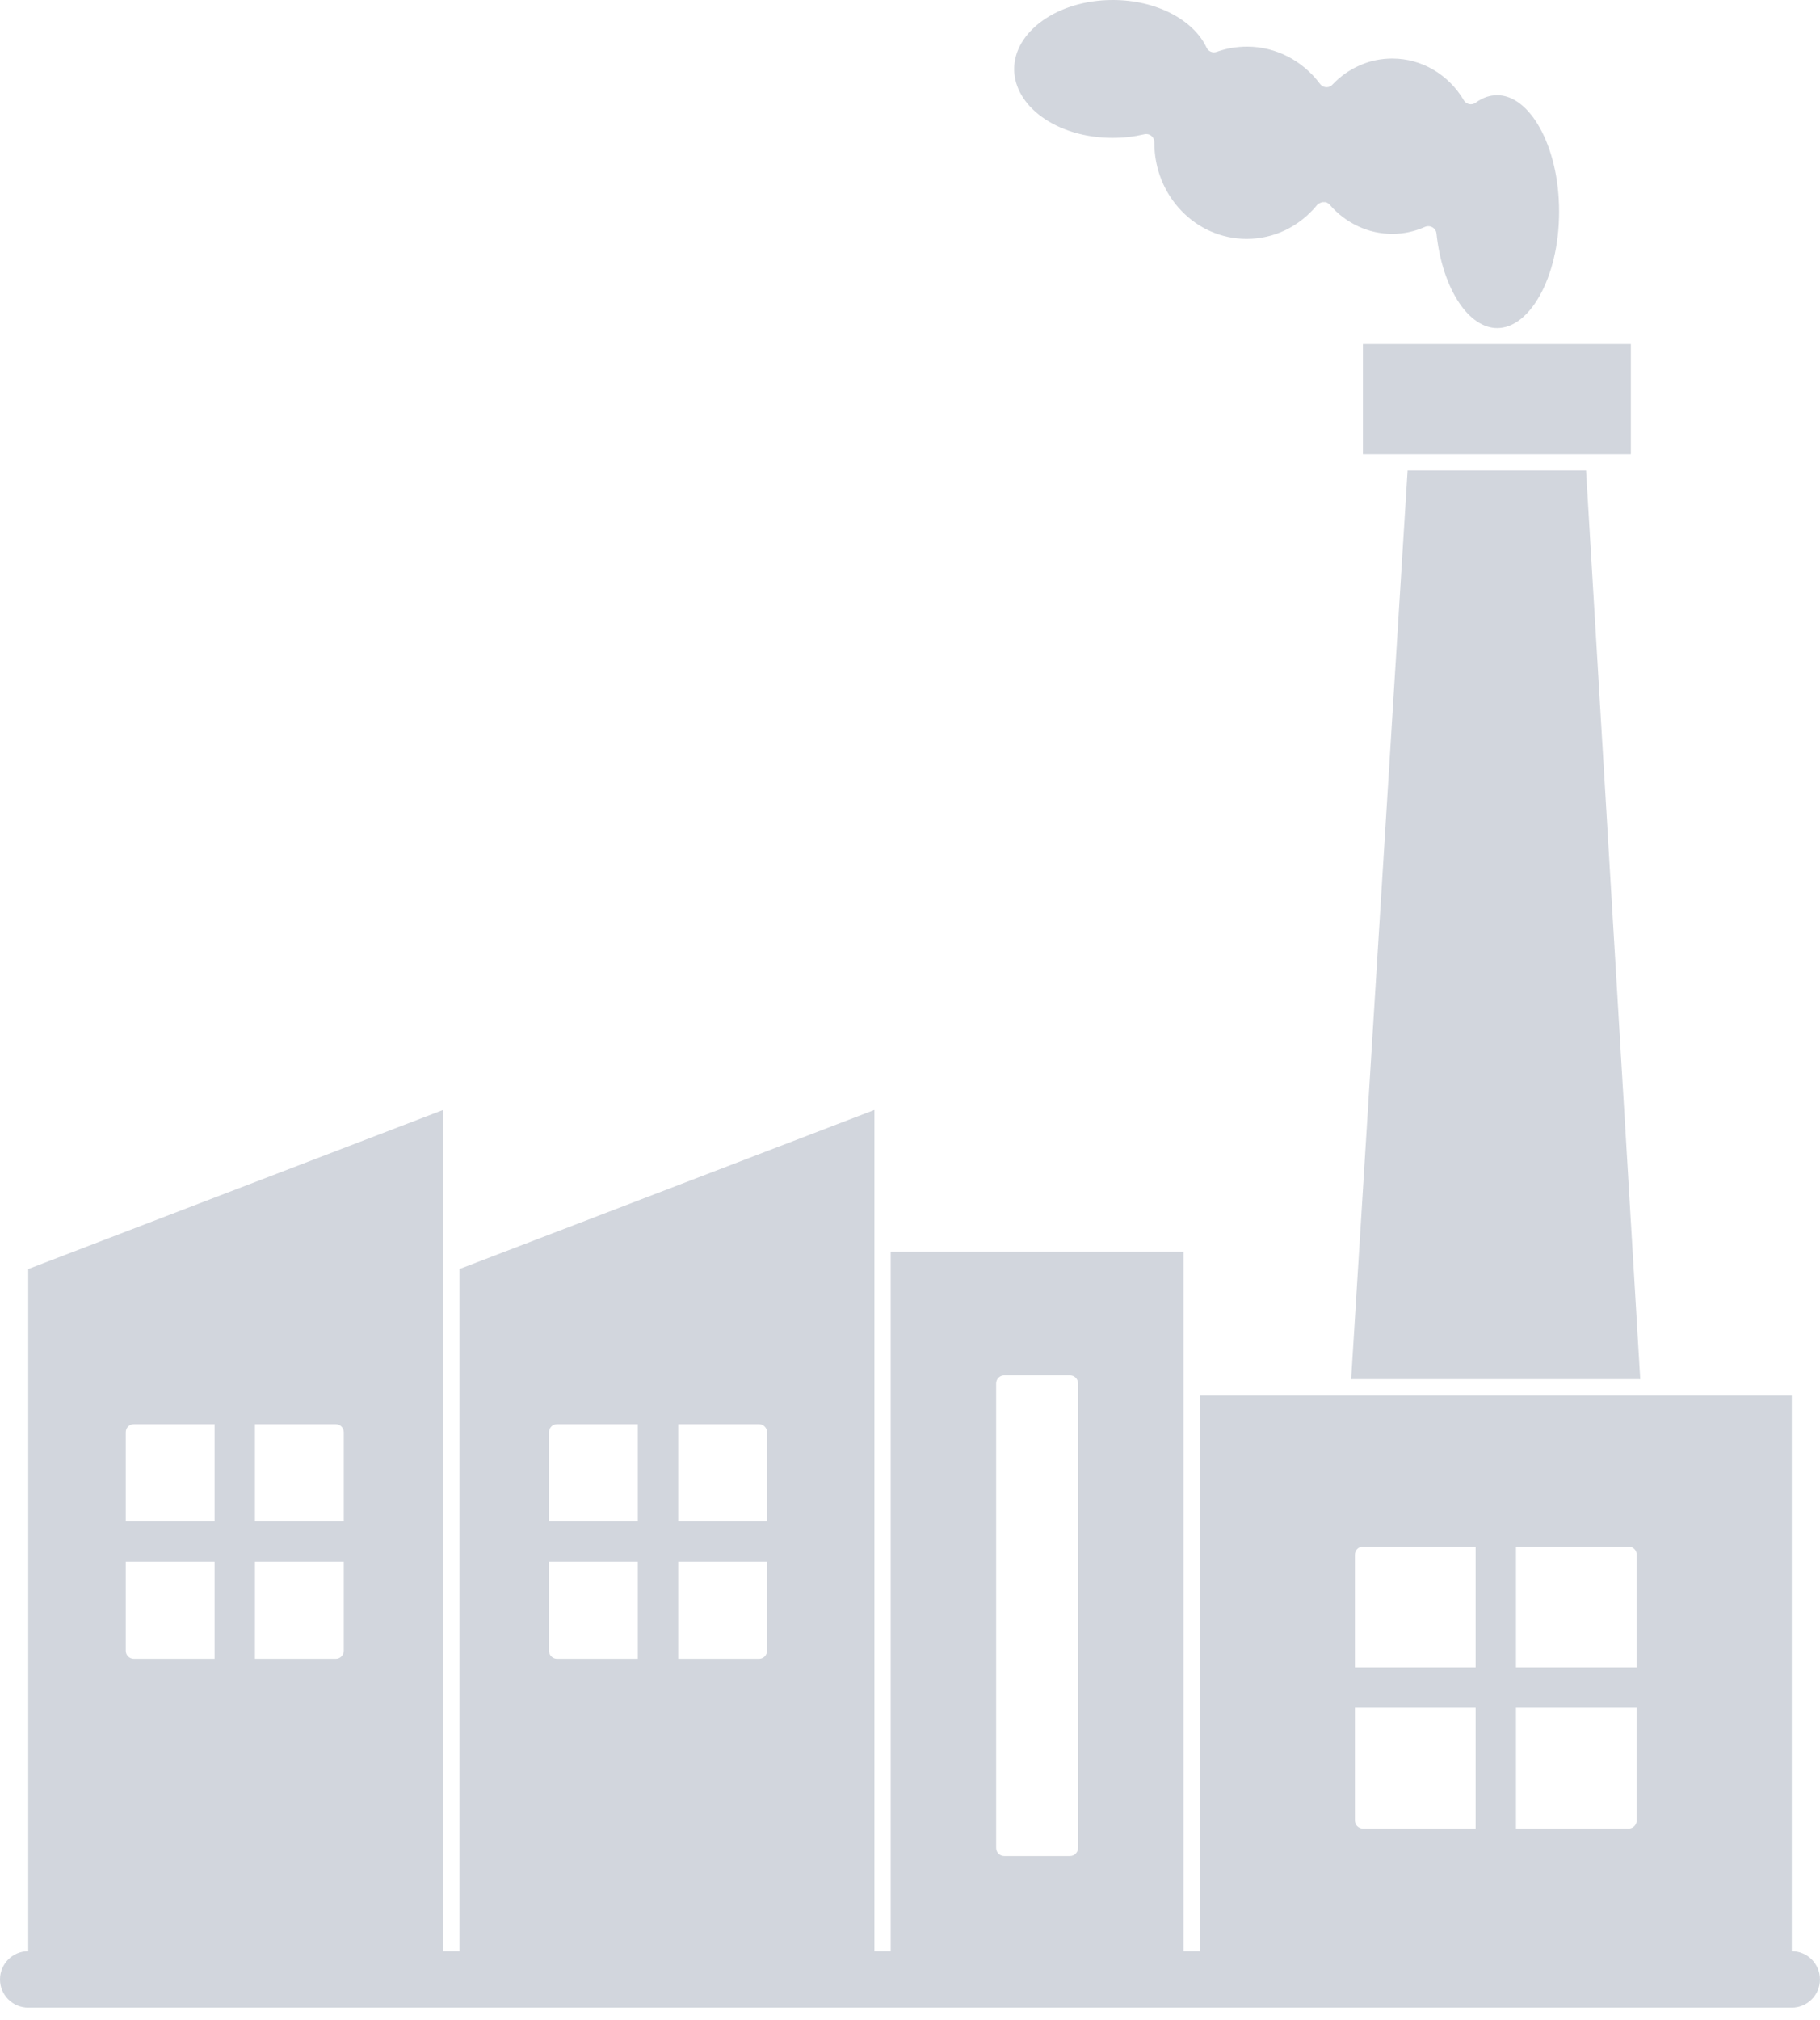 <?xml version="1.0" encoding="UTF-8"?> <svg xmlns="http://www.w3.org/2000/svg" width="64" height="71" viewBox="0 0 64 71" fill="none"><path d="M55.773 16.535L57.679 48.468H47.513L49.498 16.535H55.773ZM47.926 12.092V15.962H57.349V12.092H47.926ZM36.632 4.106C37.263 4.564 38.145 4.845 39.12 4.845C39.318 4.845 39.509 4.835 39.689 4.814C39.88 4.793 40.061 4.758 40.231 4.72C40.255 4.713 40.279 4.71 40.307 4.71C40.463 4.71 40.592 4.838 40.592 4.994V5.015C40.592 5.952 40.956 6.799 41.546 7.41C42.133 8.021 42.945 8.396 43.84 8.396C44.326 8.396 44.788 8.285 45.201 8.087C45.631 7.879 46.01 7.577 46.315 7.205C46.322 7.195 46.333 7.184 46.343 7.174L46.346 7.171L46.402 7.143C46.454 7.112 46.516 7.098 46.575 7.105H46.61L46.617 7.108H46.631L46.679 7.132C46.711 7.146 46.735 7.167 46.759 7.191L46.763 7.195L46.766 7.202C47.041 7.521 47.381 7.778 47.763 7.955C48.127 8.125 48.533 8.219 48.96 8.219C49.165 8.219 49.363 8.198 49.55 8.156C49.744 8.115 49.932 8.052 50.112 7.972C50.258 7.91 50.425 7.976 50.491 8.118C50.505 8.149 50.511 8.184 50.515 8.219C50.619 9.191 50.907 10.041 51.313 10.645C51.685 11.197 52.153 11.53 52.65 11.53C53.219 11.53 53.746 11.096 54.142 10.395C54.565 9.642 54.826 8.597 54.826 7.438C54.826 6.279 54.565 5.234 54.142 4.481C53.746 3.78 53.219 3.346 52.65 3.346C52.518 3.346 52.389 3.367 52.268 3.408C52.139 3.453 52.011 3.523 51.889 3.61C51.761 3.703 51.584 3.672 51.49 3.547C51.483 3.537 51.476 3.53 51.473 3.519C51.209 3.075 50.838 2.704 50.397 2.447C49.974 2.2 49.484 2.058 48.96 2.058C48.554 2.058 48.169 2.141 47.822 2.294C47.461 2.45 47.138 2.679 46.867 2.961C46.853 2.978 46.836 2.995 46.819 3.009C46.694 3.103 46.513 3.075 46.419 2.95C46.117 2.544 45.725 2.211 45.277 1.982C44.847 1.763 44.365 1.638 43.851 1.638C43.663 1.638 43.483 1.656 43.309 1.683C43.125 1.715 42.952 1.763 42.785 1.822C42.643 1.874 42.483 1.805 42.424 1.663C42.195 1.184 41.758 0.767 41.185 0.472C40.609 0.174 39.901 0 39.13 0C38.155 0 37.274 0.281 36.642 0.739C36.038 1.177 35.663 1.774 35.663 2.426C35.663 3.079 36.038 3.676 36.642 4.113L36.632 4.106ZM63.999 69.563C63.999 70.111 63.555 70.556 63.007 70.556H0.993C0.444 70.556 0 70.111 0 69.563C0 69.015 0.444 68.57 0.993 68.57V44.597L15.584 39.006V68.57H16.157V44.597L30.749 39.006V68.57H31.321V43.99H41.62V68.57H42.192V49.043H63.007V68.57C63.556 68.57 63.999 69.015 63.999 69.563ZM53.309 64.26H57.27C57.429 64.26 57.554 64.131 57.554 63.975V60.015H53.309L53.309 64.26ZM51.89 60.015H47.645V63.975C47.645 64.135 47.773 64.26 47.93 64.26H51.89L51.89 60.015ZM53.309 54.35V58.595H57.554V54.635C57.554 54.475 57.426 54.35 57.27 54.35L53.309 54.35ZM47.645 54.635V58.595H51.89V54.35H47.929C47.77 54.35 47.645 54.479 47.645 54.635ZM35.029 64.94C35.029 65.1 35.157 65.225 35.313 65.225H37.625C37.784 65.225 37.909 65.096 37.909 64.94V48.617C37.909 48.457 37.781 48.332 37.625 48.332H35.313C35.154 48.332 35.029 48.461 35.029 48.617V64.94ZM23.849 58.297H26.688C26.848 58.297 26.973 58.168 26.973 58.012V54.882H23.849L23.849 58.297ZM22.429 54.881H19.305V58.012C19.305 58.172 19.434 58.297 19.59 58.297H22.429L22.429 54.881ZM23.849 50.047V53.462H26.973V50.331C26.973 50.172 26.844 50.047 26.688 50.047L23.849 50.047ZM19.305 53.462H22.429V50.047H19.59C19.43 50.047 19.305 50.175 19.305 50.331L19.305 53.462ZM8.965 58.297H11.805C11.964 58.297 12.089 58.168 12.089 58.012V54.882H8.966L8.965 58.297ZM7.546 54.881H4.422V58.012C4.422 58.172 4.551 58.297 4.707 58.297H7.546L7.546 54.881ZM8.965 50.047V53.462H12.089V50.331C12.089 50.172 11.961 50.047 11.805 50.047L8.965 50.047ZM4.422 53.462H7.546V50.047H4.707C4.547 50.047 4.422 50.175 4.422 50.331L4.422 53.462Z" fill="#223258" fill-opacity="0.2"></path></svg> 